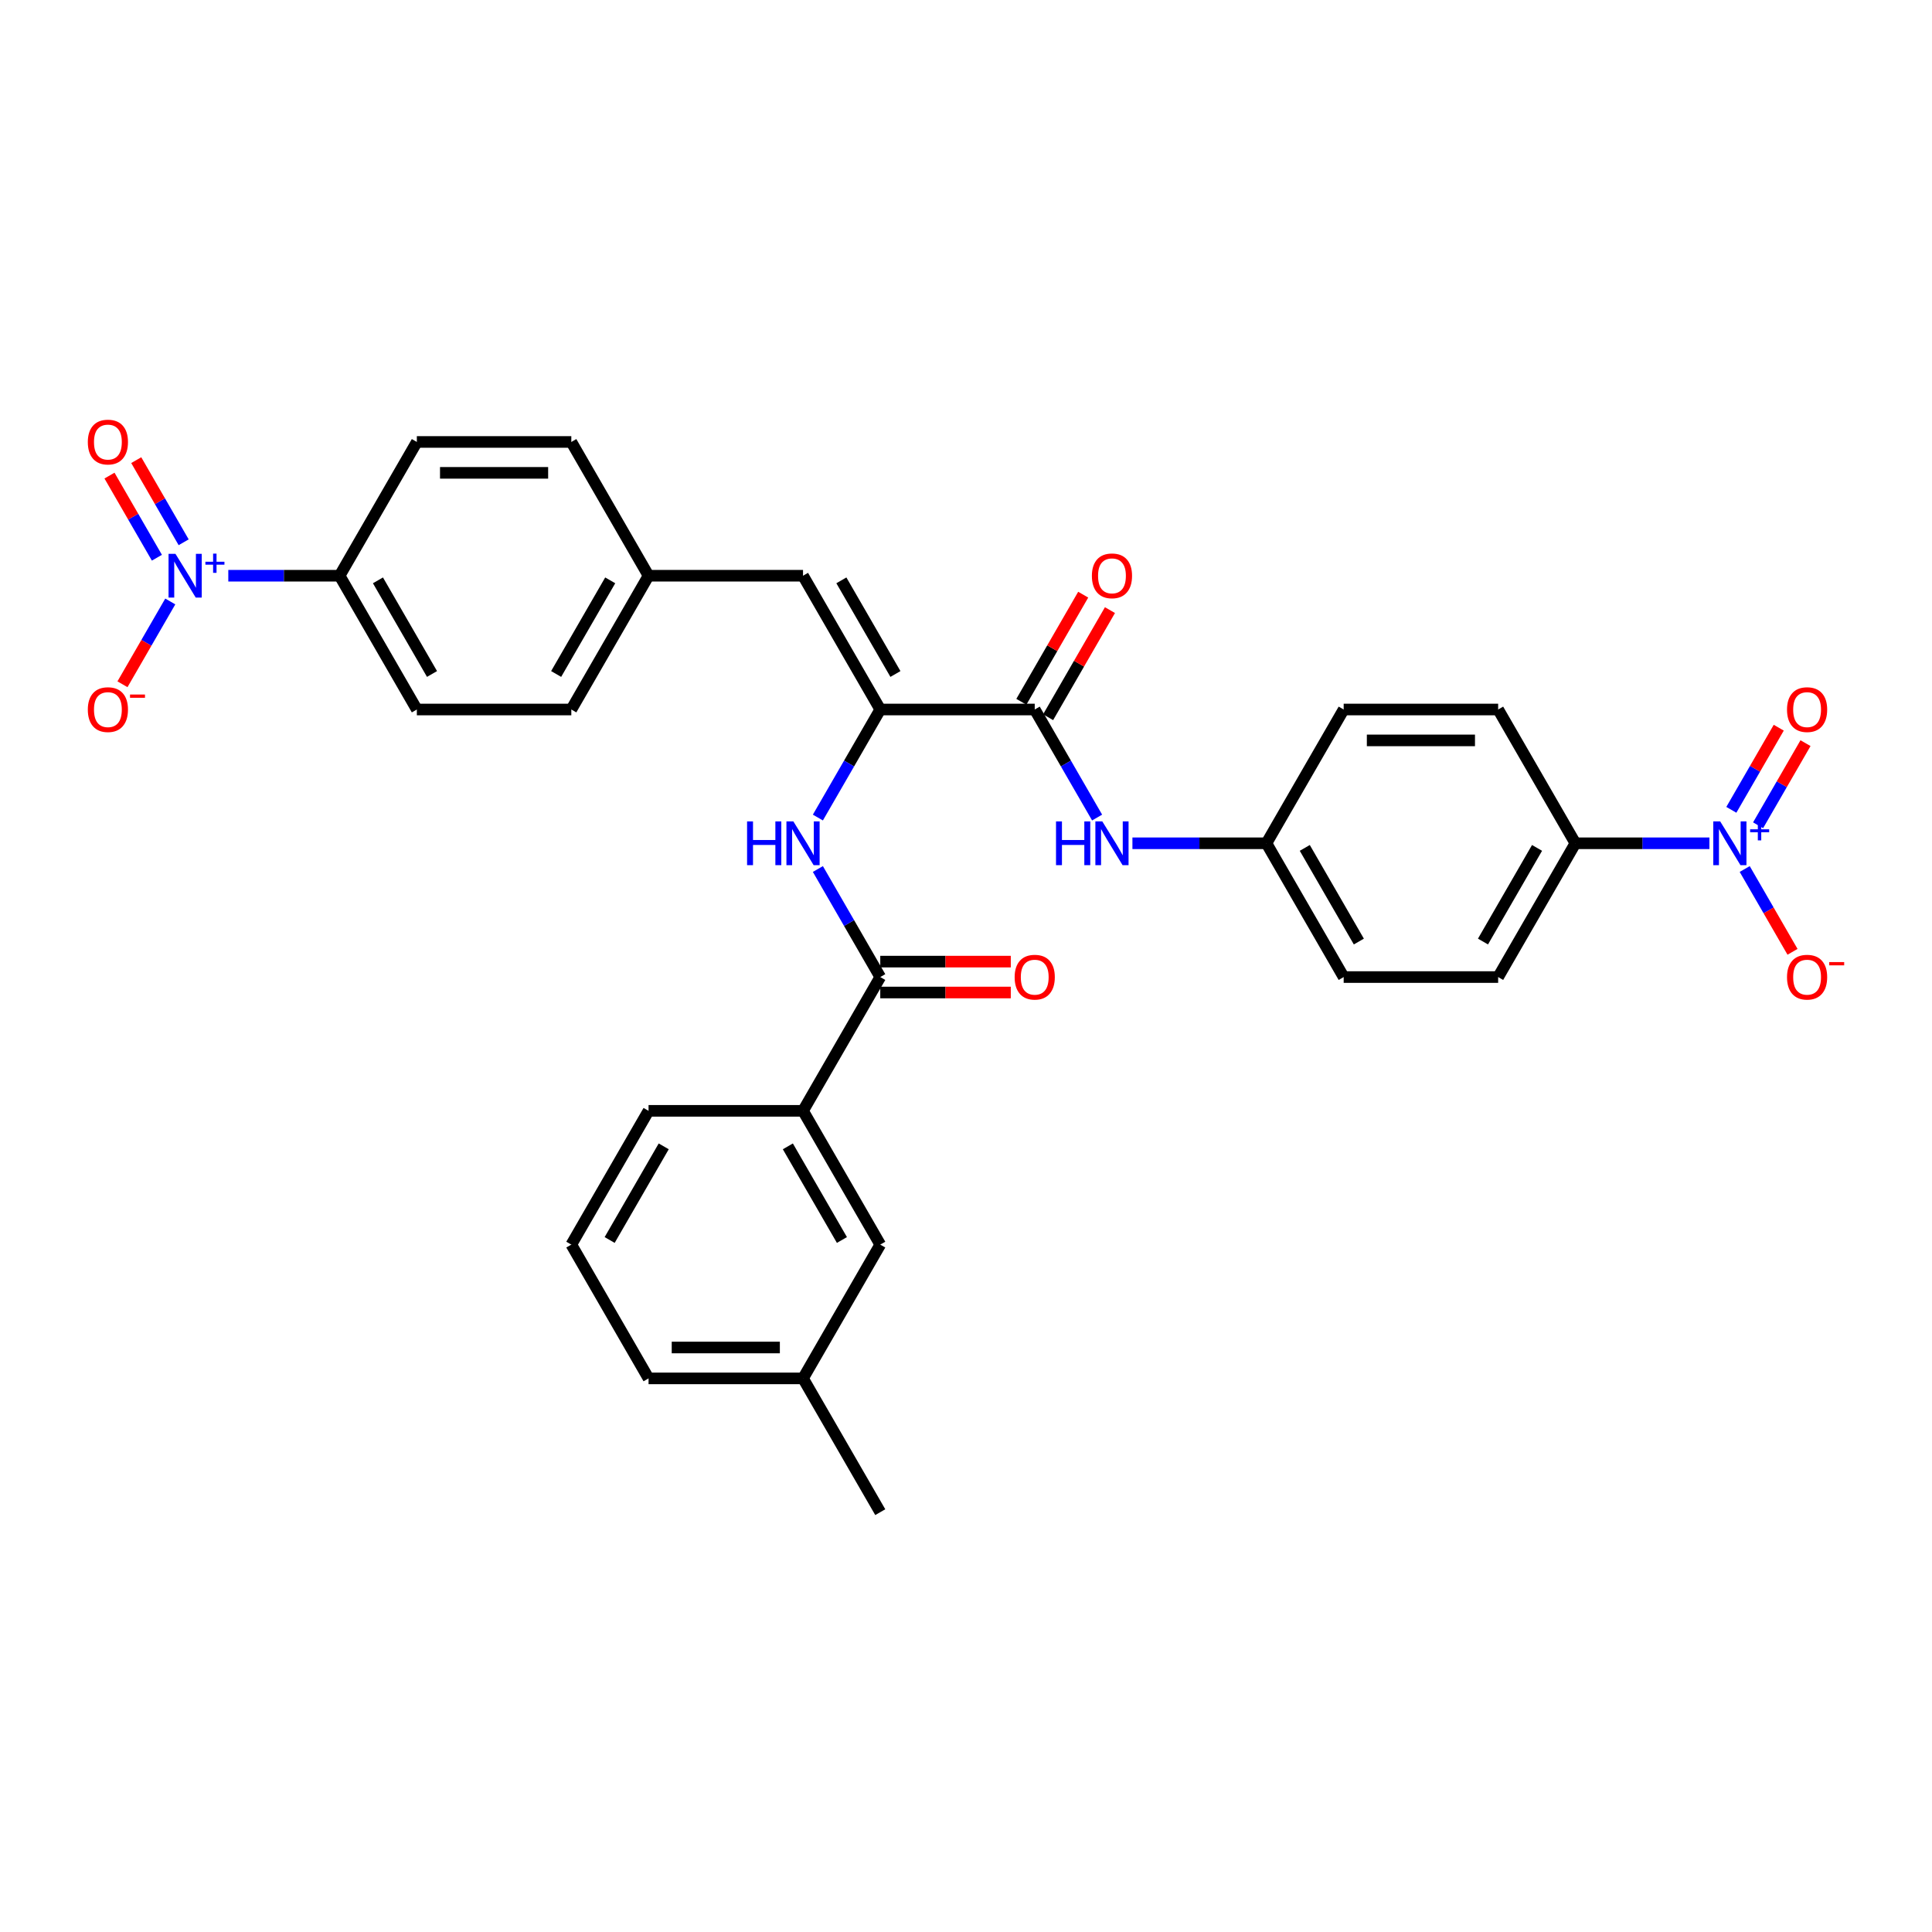 <?xml version='1.0' encoding='iso-8859-1'?>
<svg version='1.1' baseProfile='full'
              xmlns='http://www.w3.org/2000/svg'
                      xmlns:rdkit='http://www.rdkit.org/xml'
                      xmlns:xlink='http://www.w3.org/1999/xlink'
                  xml:space='preserve'
width='1000px' height='1000px' viewBox='0 0 1000 1000'>
<!-- END OF HEADER -->
<rect style='opacity:1.0;fill:#FFFFFF;stroke:none' width='1000' height='1000' x='0' y='0'> </rect>
<path class='bond-8' d='M 118.169,297.997 L 146.975,297.997' style='fill:none;fill-rule:evenodd;stroke:#0000FF;stroke-width:6px;stroke-linecap:butt;stroke-linejoin:miter;stroke-opacity:1' />
<path class='bond-8' d='M 146.975,297.997 L 175.781,297.997' style='fill:none;fill-rule:evenodd;stroke:#000000;stroke-width:6px;stroke-linecap:butt;stroke-linejoin:miter;stroke-opacity:1' />
<path class='bond-10' d='M 88.135,311.317 L 75.763,332.746' style='fill:none;fill-rule:evenodd;stroke:#0000FF;stroke-width:6px;stroke-linecap:butt;stroke-linejoin:miter;stroke-opacity:1' />
<path class='bond-10' d='M 75.763,332.746 L 63.391,354.175' style='fill:none;fill-rule:evenodd;stroke:#FF0000;stroke-width:6px;stroke-linecap:butt;stroke-linejoin:miter;stroke-opacity:1' />
<path class='bond-12' d='M 95.06,280.678 L 82.789,259.425' style='fill:none;fill-rule:evenodd;stroke:#0000FF;stroke-width:6px;stroke-linecap:butt;stroke-linejoin:miter;stroke-opacity:1' />
<path class='bond-12' d='M 82.789,259.425 L 70.518,238.172' style='fill:none;fill-rule:evenodd;stroke:#FF0000;stroke-width:6px;stroke-linecap:butt;stroke-linejoin:miter;stroke-opacity:1' />
<path class='bond-12' d='M 81.211,288.674 L 68.941,267.421' style='fill:none;fill-rule:evenodd;stroke:#0000FF;stroke-width:6px;stroke-linecap:butt;stroke-linejoin:miter;stroke-opacity:1' />
<path class='bond-12' d='M 68.941,267.421 L 56.67,246.167' style='fill:none;fill-rule:evenodd;stroke:#FF0000;stroke-width:6px;stroke-linecap:butt;stroke-linejoin:miter;stroke-opacity:1' />
<path class='bond-0' d='M 884.786,436.482 L 850.102,436.482' style='fill:none;fill-rule:evenodd;stroke:#0000FF;stroke-width:6px;stroke-linecap:butt;stroke-linejoin:miter;stroke-opacity:1' />
<path class='bond-0' d='M 850.102,436.482 L 815.417,436.482' style='fill:none;fill-rule:evenodd;stroke:#000000;stroke-width:6px;stroke-linecap:butt;stroke-linejoin:miter;stroke-opacity:1' />
<path class='bond-11' d='M 903.063,449.802 L 915.435,471.232' style='fill:none;fill-rule:evenodd;stroke:#0000FF;stroke-width:6px;stroke-linecap:butt;stroke-linejoin:miter;stroke-opacity:1' />
<path class='bond-11' d='M 915.435,471.232 L 927.807,492.661' style='fill:none;fill-rule:evenodd;stroke:#FF0000;stroke-width:6px;stroke-linecap:butt;stroke-linejoin:miter;stroke-opacity:1' />
<path class='bond-13' d='M 909.987,427.159 L 922.257,405.906' style='fill:none;fill-rule:evenodd;stroke:#0000FF;stroke-width:6px;stroke-linecap:butt;stroke-linejoin:miter;stroke-opacity:1' />
<path class='bond-13' d='M 922.257,405.906 L 934.528,384.653' style='fill:none;fill-rule:evenodd;stroke:#FF0000;stroke-width:6px;stroke-linecap:butt;stroke-linejoin:miter;stroke-opacity:1' />
<path class='bond-13' d='M 896.138,419.164 L 908.409,397.911' style='fill:none;fill-rule:evenodd;stroke:#0000FF;stroke-width:6px;stroke-linecap:butt;stroke-linejoin:miter;stroke-opacity:1' />
<path class='bond-13' d='M 908.409,397.911 L 920.68,376.657' style='fill:none;fill-rule:evenodd;stroke:#FF0000;stroke-width:6px;stroke-linecap:butt;stroke-linejoin:miter;stroke-opacity:1' />
<path class='bond-1' d='M 455.622,367.239 L 415.644,297.997' style='fill:none;fill-rule:evenodd;stroke:#000000;stroke-width:6px;stroke-linecap:butt;stroke-linejoin:miter;stroke-opacity:1' />
<path class='bond-1' d='M 463.474,348.857 L 435.49,300.388' style='fill:none;fill-rule:evenodd;stroke:#000000;stroke-width:6px;stroke-linecap:butt;stroke-linejoin:miter;stroke-opacity:1' />
<path class='bond-2' d='M 455.622,367.239 L 535.576,367.239' style='fill:none;fill-rule:evenodd;stroke:#000000;stroke-width:6px;stroke-linecap:butt;stroke-linejoin:miter;stroke-opacity:1' />
<path class='bond-4' d='M 455.622,367.239 L 439.478,395.2' style='fill:none;fill-rule:evenodd;stroke:#000000;stroke-width:6px;stroke-linecap:butt;stroke-linejoin:miter;stroke-opacity:1' />
<path class='bond-4' d='M 439.478,395.2 L 423.335,423.162' style='fill:none;fill-rule:evenodd;stroke:#0000FF;stroke-width:6px;stroke-linecap:butt;stroke-linejoin:miter;stroke-opacity:1' />
<path class='bond-6' d='M 535.576,367.239 L 551.72,395.2' style='fill:none;fill-rule:evenodd;stroke:#000000;stroke-width:6px;stroke-linecap:butt;stroke-linejoin:miter;stroke-opacity:1' />
<path class='bond-6' d='M 551.72,395.2 L 567.863,423.162' style='fill:none;fill-rule:evenodd;stroke:#0000FF;stroke-width:6px;stroke-linecap:butt;stroke-linejoin:miter;stroke-opacity:1' />
<path class='bond-14' d='M 542.501,371.237 L 558.505,343.516' style='fill:none;fill-rule:evenodd;stroke:#000000;stroke-width:6px;stroke-linecap:butt;stroke-linejoin:miter;stroke-opacity:1' />
<path class='bond-14' d='M 558.505,343.516 L 574.51,315.794' style='fill:none;fill-rule:evenodd;stroke:#FF0000;stroke-width:6px;stroke-linecap:butt;stroke-linejoin:miter;stroke-opacity:1' />
<path class='bond-14' d='M 528.652,363.242 L 544.657,335.52' style='fill:none;fill-rule:evenodd;stroke:#000000;stroke-width:6px;stroke-linecap:butt;stroke-linejoin:miter;stroke-opacity:1' />
<path class='bond-14' d='M 544.657,335.52 L 560.662,307.799' style='fill:none;fill-rule:evenodd;stroke:#FF0000;stroke-width:6px;stroke-linecap:butt;stroke-linejoin:miter;stroke-opacity:1' />
<path class='bond-3' d='M 455.622,505.725 L 439.478,477.764' style='fill:none;fill-rule:evenodd;stroke:#000000;stroke-width:6px;stroke-linecap:butt;stroke-linejoin:miter;stroke-opacity:1' />
<path class='bond-3' d='M 439.478,477.764 L 423.335,449.802' style='fill:none;fill-rule:evenodd;stroke:#0000FF;stroke-width:6px;stroke-linecap:butt;stroke-linejoin:miter;stroke-opacity:1' />
<path class='bond-9' d='M 455.622,505.725 L 415.644,574.967' style='fill:none;fill-rule:evenodd;stroke:#000000;stroke-width:6px;stroke-linecap:butt;stroke-linejoin:miter;stroke-opacity:1' />
<path class='bond-15' d='M 455.622,513.72 L 489.402,513.72' style='fill:none;fill-rule:evenodd;stroke:#000000;stroke-width:6px;stroke-linecap:butt;stroke-linejoin:miter;stroke-opacity:1' />
<path class='bond-15' d='M 489.402,513.72 L 523.183,513.72' style='fill:none;fill-rule:evenodd;stroke:#FF0000;stroke-width:6px;stroke-linecap:butt;stroke-linejoin:miter;stroke-opacity:1' />
<path class='bond-15' d='M 455.622,497.729 L 489.402,497.729' style='fill:none;fill-rule:evenodd;stroke:#000000;stroke-width:6px;stroke-linecap:butt;stroke-linejoin:miter;stroke-opacity:1' />
<path class='bond-15' d='M 489.402,497.729 L 523.183,497.729' style='fill:none;fill-rule:evenodd;stroke:#FF0000;stroke-width:6px;stroke-linecap:butt;stroke-linejoin:miter;stroke-opacity:1' />
<path class='bond-5' d='M 415.644,297.997 L 335.69,297.997' style='fill:none;fill-rule:evenodd;stroke:#000000;stroke-width:6px;stroke-linecap:butt;stroke-linejoin:miter;stroke-opacity:1' />
<path class='bond-22' d='M 586.14,436.482 L 620.824,436.482' style='fill:none;fill-rule:evenodd;stroke:#0000FF;stroke-width:6px;stroke-linecap:butt;stroke-linejoin:miter;stroke-opacity:1' />
<path class='bond-22' d='M 620.824,436.482 L 655.508,436.482' style='fill:none;fill-rule:evenodd;stroke:#000000;stroke-width:6px;stroke-linecap:butt;stroke-linejoin:miter;stroke-opacity:1' />
<path class='bond-7' d='M 815.417,436.482 L 775.44,505.725' style='fill:none;fill-rule:evenodd;stroke:#000000;stroke-width:6px;stroke-linecap:butt;stroke-linejoin:miter;stroke-opacity:1' />
<path class='bond-7' d='M 795.572,438.873 L 767.588,487.343' style='fill:none;fill-rule:evenodd;stroke:#000000;stroke-width:6px;stroke-linecap:butt;stroke-linejoin:miter;stroke-opacity:1' />
<path class='bond-33' d='M 815.417,436.482 L 775.44,367.239' style='fill:none;fill-rule:evenodd;stroke:#000000;stroke-width:6px;stroke-linecap:butt;stroke-linejoin:miter;stroke-opacity:1' />
<path class='bond-18' d='M 175.781,297.997 L 215.758,367.239' style='fill:none;fill-rule:evenodd;stroke:#000000;stroke-width:6px;stroke-linecap:butt;stroke-linejoin:miter;stroke-opacity:1' />
<path class='bond-18' d='M 195.626,300.388 L 223.61,348.857' style='fill:none;fill-rule:evenodd;stroke:#000000;stroke-width:6px;stroke-linecap:butt;stroke-linejoin:miter;stroke-opacity:1' />
<path class='bond-21' d='M 175.781,297.997 L 215.758,228.754' style='fill:none;fill-rule:evenodd;stroke:#000000;stroke-width:6px;stroke-linecap:butt;stroke-linejoin:miter;stroke-opacity:1' />
<path class='bond-16' d='M 415.644,574.967 L 455.622,644.21' style='fill:none;fill-rule:evenodd;stroke:#000000;stroke-width:6px;stroke-linecap:butt;stroke-linejoin:miter;stroke-opacity:1' />
<path class='bond-16' d='M 407.792,593.349 L 435.777,641.819' style='fill:none;fill-rule:evenodd;stroke:#000000;stroke-width:6px;stroke-linecap:butt;stroke-linejoin:miter;stroke-opacity:1' />
<path class='bond-28' d='M 415.644,574.967 L 335.69,574.967' style='fill:none;fill-rule:evenodd;stroke:#000000;stroke-width:6px;stroke-linecap:butt;stroke-linejoin:miter;stroke-opacity:1' />
<path class='bond-27' d='M 455.622,644.21 L 415.644,713.453' style='fill:none;fill-rule:evenodd;stroke:#000000;stroke-width:6px;stroke-linecap:butt;stroke-linejoin:miter;stroke-opacity:1' />
<path class='bond-17' d='M 335.69,297.997 L 295.712,228.754' style='fill:none;fill-rule:evenodd;stroke:#000000;stroke-width:6px;stroke-linecap:butt;stroke-linejoin:miter;stroke-opacity:1' />
<path class='bond-32' d='M 335.69,297.997 L 295.712,367.239' style='fill:none;fill-rule:evenodd;stroke:#000000;stroke-width:6px;stroke-linecap:butt;stroke-linejoin:miter;stroke-opacity:1' />
<path class='bond-32' d='M 315.845,300.388 L 287.861,348.857' style='fill:none;fill-rule:evenodd;stroke:#000000;stroke-width:6px;stroke-linecap:butt;stroke-linejoin:miter;stroke-opacity:1' />
<path class='bond-24' d='M 215.758,367.239 L 295.712,367.239' style='fill:none;fill-rule:evenodd;stroke:#000000;stroke-width:6px;stroke-linecap:butt;stroke-linejoin:miter;stroke-opacity:1' />
<path class='bond-19' d='M 775.44,367.239 L 695.485,367.239' style='fill:none;fill-rule:evenodd;stroke:#000000;stroke-width:6px;stroke-linecap:butt;stroke-linejoin:miter;stroke-opacity:1' />
<path class='bond-19' d='M 763.447,383.23 L 707.479,383.23' style='fill:none;fill-rule:evenodd;stroke:#000000;stroke-width:6px;stroke-linecap:butt;stroke-linejoin:miter;stroke-opacity:1' />
<path class='bond-20' d='M 775.44,505.725 L 695.485,505.725' style='fill:none;fill-rule:evenodd;stroke:#000000;stroke-width:6px;stroke-linecap:butt;stroke-linejoin:miter;stroke-opacity:1' />
<path class='bond-23' d='M 215.758,228.754 L 295.712,228.754' style='fill:none;fill-rule:evenodd;stroke:#000000;stroke-width:6px;stroke-linecap:butt;stroke-linejoin:miter;stroke-opacity:1' />
<path class='bond-23' d='M 227.751,244.745 L 283.719,244.745' style='fill:none;fill-rule:evenodd;stroke:#000000;stroke-width:6px;stroke-linecap:butt;stroke-linejoin:miter;stroke-opacity:1' />
<path class='bond-25' d='M 655.508,436.482 L 695.485,367.239' style='fill:none;fill-rule:evenodd;stroke:#000000;stroke-width:6px;stroke-linecap:butt;stroke-linejoin:miter;stroke-opacity:1' />
<path class='bond-26' d='M 655.508,436.482 L 695.485,505.725' style='fill:none;fill-rule:evenodd;stroke:#000000;stroke-width:6px;stroke-linecap:butt;stroke-linejoin:miter;stroke-opacity:1' />
<path class='bond-26' d='M 675.353,438.873 L 703.337,487.343' style='fill:none;fill-rule:evenodd;stroke:#000000;stroke-width:6px;stroke-linecap:butt;stroke-linejoin:miter;stroke-opacity:1' />
<path class='bond-31' d='M 415.644,713.453 L 455.622,782.696' style='fill:none;fill-rule:evenodd;stroke:#000000;stroke-width:6px;stroke-linecap:butt;stroke-linejoin:miter;stroke-opacity:1' />
<path class='bond-34' d='M 415.644,713.453 L 335.69,713.453' style='fill:none;fill-rule:evenodd;stroke:#000000;stroke-width:6px;stroke-linecap:butt;stroke-linejoin:miter;stroke-opacity:1' />
<path class='bond-34' d='M 403.651,697.462 L 347.683,697.462' style='fill:none;fill-rule:evenodd;stroke:#000000;stroke-width:6px;stroke-linecap:butt;stroke-linejoin:miter;stroke-opacity:1' />
<path class='bond-29' d='M 335.69,574.967 L 295.712,644.21' style='fill:none;fill-rule:evenodd;stroke:#000000;stroke-width:6px;stroke-linecap:butt;stroke-linejoin:miter;stroke-opacity:1' />
<path class='bond-29' d='M 343.542,593.349 L 315.558,641.819' style='fill:none;fill-rule:evenodd;stroke:#000000;stroke-width:6px;stroke-linecap:butt;stroke-linejoin:miter;stroke-opacity:1' />
<path class='bond-30' d='M 295.712,644.21 L 335.69,713.453' style='fill:none;fill-rule:evenodd;stroke:#000000;stroke-width:6px;stroke-linecap:butt;stroke-linejoin:miter;stroke-opacity:1' />
<path  class='atom-0' d='M 90.821 286.675
L 98.241 298.668
Q 98.976 299.852, 100.159 301.994
Q 101.343 304.137, 101.407 304.265
L 101.407 286.675
L 104.413 286.675
L 104.413 309.318
L 101.311 309.318
L 93.347 296.206
Q 92.42 294.67, 91.428 292.911
Q 90.469 291.152, 90.181 290.609
L 90.181 309.318
L 87.239 309.318
L 87.239 286.675
L 90.821 286.675
' fill='#0000FF'/>
<path  class='atom-0' d='M 106.313 290.757
L 110.302 290.757
L 110.302 286.556
L 112.075 286.556
L 112.075 290.757
L 116.17 290.757
L 116.17 292.276
L 112.075 292.276
L 112.075 296.498
L 110.302 296.498
L 110.302 292.276
L 106.313 292.276
L 106.313 290.757
' fill='#0000FF'/>
<path  class='atom-1' d='M 890.367 425.16
L 897.787 437.154
Q 898.522 438.337, 899.706 440.48
Q 900.889 442.623, 900.953 442.75
L 900.953 425.16
L 903.959 425.16
L 903.959 447.804
L 900.857 447.804
L 892.893 434.691
Q 891.966 433.156, 890.975 431.397
Q 890.015 429.638, 889.727 429.094
L 889.727 447.804
L 886.785 447.804
L 886.785 425.16
L 890.367 425.16
' fill='#0000FF'/>
<path  class='atom-1' d='M 905.859 429.242
L 909.848 429.242
L 909.848 425.041
L 911.621 425.041
L 911.621 429.242
L 915.716 429.242
L 915.716 430.762
L 911.621 430.762
L 911.621 434.983
L 909.848 434.983
L 909.848 430.762
L 905.859 430.762
L 905.859 429.242
' fill='#0000FF'/>
<path  class='atom-5' d='M 386.685 425.16
L 389.755 425.16
L 389.755 434.787
L 401.332 434.787
L 401.332 425.16
L 404.403 425.16
L 404.403 447.804
L 401.332 447.804
L 401.332 437.346
L 389.755 437.346
L 389.755 447.804
L 386.685 447.804
L 386.685 425.16
' fill='#0000FF'/>
<path  class='atom-5' d='M 410.639 425.16
L 418.059 437.154
Q 418.795 438.337, 419.978 440.48
Q 421.161 442.623, 421.225 442.75
L 421.225 425.16
L 424.231 425.16
L 424.231 447.804
L 421.129 447.804
L 413.166 434.691
Q 412.238 433.156, 411.247 431.397
Q 410.287 429.638, 410 429.094
L 410 447.804
L 407.057 447.804
L 407.057 425.16
L 410.639 425.16
' fill='#0000FF'/>
<path  class='atom-7' d='M 546.594 425.16
L 549.664 425.16
L 549.664 434.787
L 561.242 434.787
L 561.242 425.16
L 564.312 425.16
L 564.312 447.804
L 561.242 447.804
L 561.242 437.346
L 549.664 437.346
L 549.664 447.804
L 546.594 447.804
L 546.594 425.16
' fill='#0000FF'/>
<path  class='atom-7' d='M 570.548 425.16
L 577.968 437.154
Q 578.704 438.337, 579.887 440.48
Q 581.07 442.623, 581.134 442.75
L 581.134 425.16
L 584.141 425.16
L 584.141 447.804
L 581.038 447.804
L 573.075 434.691
Q 572.148 433.156, 571.156 431.397
Q 570.197 429.638, 569.909 429.094
L 569.909 447.804
L 566.966 447.804
L 566.966 425.16
L 570.548 425.16
' fill='#0000FF'/>
<path  class='atom-11' d='M 45.455 367.303
Q 45.455 361.866, 48.141 358.828
Q 50.828 355.79, 55.849 355.79
Q 60.87 355.79, 63.556 358.828
Q 66.243 361.866, 66.243 367.303
Q 66.243 372.804, 63.524 375.938
Q 60.806 379.041, 55.849 379.041
Q 50.859 379.041, 48.141 375.938
Q 45.455 372.836, 45.455 367.303
M 55.849 376.482
Q 59.303 376.482, 61.158 374.179
Q 63.045 371.845, 63.045 367.303
Q 63.045 362.858, 61.158 360.619
Q 59.303 358.348, 55.849 358.348
Q 52.395 358.348, 50.508 360.587
Q 48.653 362.826, 48.653 367.303
Q 48.653 371.877, 50.508 374.179
Q 52.395 376.482, 55.849 376.482
' fill='#FF0000'/>
<path  class='atom-11' d='M 67.298 359.486
L 75.045 359.486
L 75.045 361.174
L 67.298 361.174
L 67.298 359.486
' fill='#FF0000'/>
<path  class='atom-12' d='M 924.955 505.789
Q 924.955 500.352, 927.642 497.314
Q 930.328 494.275, 935.349 494.275
Q 940.37 494.275, 943.057 497.314
Q 945.743 500.352, 945.743 505.789
Q 945.743 511.29, 943.025 514.424
Q 940.306 517.526, 935.349 517.526
Q 930.36 517.526, 927.642 514.424
Q 924.955 511.322, 924.955 505.789
M 935.349 514.968
Q 938.803 514.968, 940.658 512.665
Q 942.545 510.33, 942.545 505.789
Q 942.545 501.343, 940.658 499.105
Q 938.803 496.834, 935.349 496.834
Q 931.895 496.834, 930.008 499.073
Q 928.153 501.311, 928.153 505.789
Q 928.153 510.362, 930.008 512.665
Q 931.895 514.968, 935.349 514.968
' fill='#FF0000'/>
<path  class='atom-12' d='M 946.799 497.971
L 954.545 497.971
L 954.545 499.66
L 946.799 499.66
L 946.799 497.971
' fill='#FF0000'/>
<path  class='atom-13' d='M 45.455 228.818
Q 45.455 223.381, 48.141 220.343
Q 50.828 217.304, 55.849 217.304
Q 60.87 217.304, 63.556 220.343
Q 66.243 223.381, 66.243 228.818
Q 66.243 234.319, 63.524 237.453
Q 60.806 240.555, 55.849 240.555
Q 50.859 240.555, 48.141 237.453
Q 45.455 234.351, 45.455 228.818
M 55.849 237.997
Q 59.303 237.997, 61.158 235.694
Q 63.045 233.359, 63.045 228.818
Q 63.045 224.372, 61.158 222.134
Q 59.303 219.863, 55.849 219.863
Q 52.395 219.863, 50.508 222.102
Q 48.653 224.34, 48.653 228.818
Q 48.653 233.391, 50.508 235.694
Q 52.395 237.997, 55.849 237.997
' fill='#FF0000'/>
<path  class='atom-14' d='M 924.955 367.303
Q 924.955 361.866, 927.642 358.828
Q 930.328 355.79, 935.349 355.79
Q 940.37 355.79, 943.057 358.828
Q 945.743 361.866, 945.743 367.303
Q 945.743 372.804, 943.025 375.938
Q 940.306 379.041, 935.349 379.041
Q 930.36 379.041, 927.642 375.938
Q 924.955 372.836, 924.955 367.303
M 935.349 376.482
Q 938.803 376.482, 940.658 374.179
Q 942.545 371.845, 942.545 367.303
Q 942.545 362.858, 940.658 360.619
Q 938.803 358.348, 935.349 358.348
Q 931.895 358.348, 930.008 360.587
Q 928.153 362.826, 928.153 367.303
Q 928.153 371.877, 930.008 374.179
Q 931.895 376.482, 935.349 376.482
' fill='#FF0000'/>
<path  class='atom-15' d='M 565.159 298.061
Q 565.159 292.624, 567.846 289.585
Q 570.532 286.547, 575.554 286.547
Q 580.575 286.547, 583.261 289.585
Q 585.948 292.624, 585.948 298.061
Q 585.948 303.561, 583.229 306.696
Q 580.511 309.798, 575.554 309.798
Q 570.564 309.798, 567.846 306.696
Q 565.159 303.593, 565.159 298.061
M 575.554 307.239
Q 579.008 307.239, 580.863 304.937
Q 582.749 302.602, 582.749 298.061
Q 582.749 293.615, 580.863 291.376
Q 579.008 289.106, 575.554 289.106
Q 572.1 289.106, 570.213 291.344
Q 568.358 293.583, 568.358 298.061
Q 568.358 302.634, 570.213 304.937
Q 572.1 307.239, 575.554 307.239
' fill='#FF0000'/>
<path  class='atom-16' d='M 525.182 505.789
Q 525.182 500.352, 527.869 497.314
Q 530.555 494.275, 535.576 494.275
Q 540.597 494.275, 543.284 497.314
Q 545.97 500.352, 545.97 505.789
Q 545.97 511.29, 543.252 514.424
Q 540.533 517.526, 535.576 517.526
Q 530.587 517.526, 527.869 514.424
Q 525.182 511.322, 525.182 505.789
M 535.576 514.968
Q 539.03 514.968, 540.885 512.665
Q 542.772 510.33, 542.772 505.789
Q 542.772 501.343, 540.885 499.105
Q 539.03 496.834, 535.576 496.834
Q 532.122 496.834, 530.235 499.073
Q 528.38 501.311, 528.38 505.789
Q 528.38 510.362, 530.235 512.665
Q 532.122 514.968, 535.576 514.968
' fill='#FF0000'/>
</svg>
